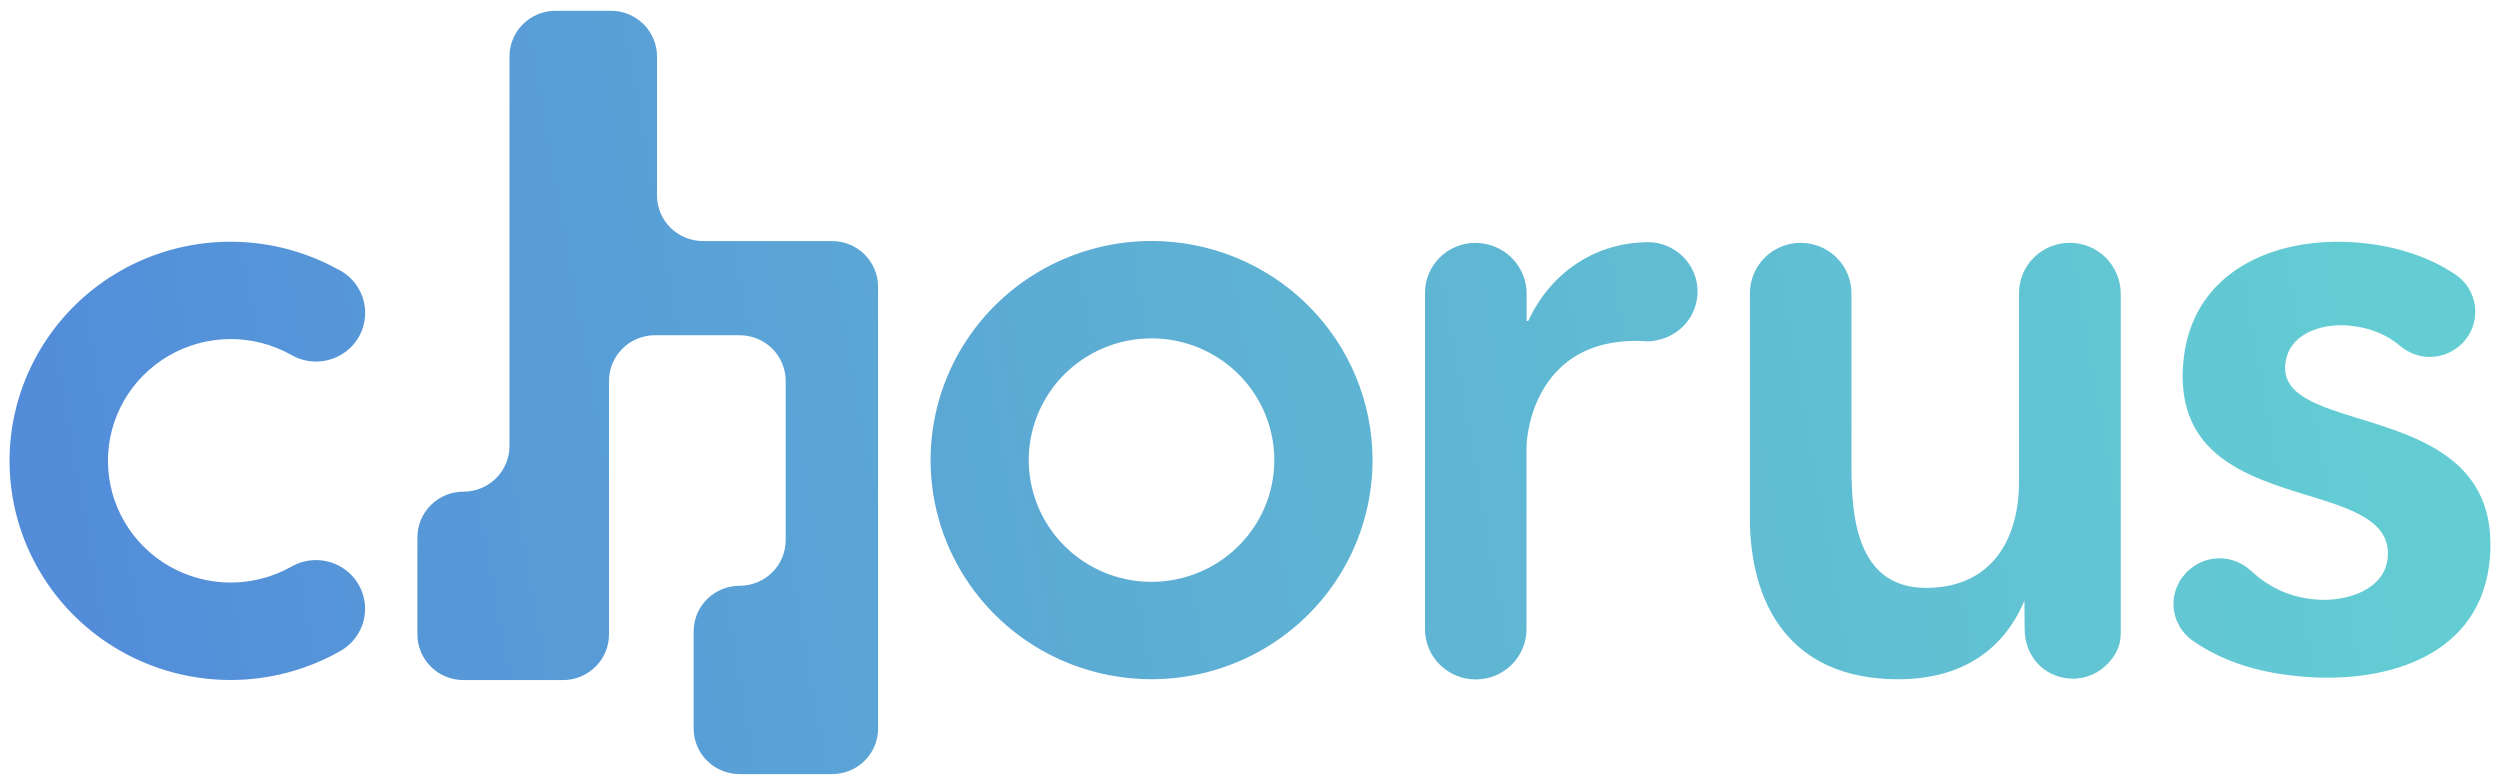 <svg width="131" height="41" viewBox="0 0 131 41" fill="none" xmlns="http://www.w3.org/2000/svg">
<g clip-path="url(#clip0_353_9693)">
<path fill-rule="evenodd" clip-rule="evenodd" d="M46.011 15.024V38.175L46.013 38.173C46.013 38.487 45.95 38.798 45.829 39.088C45.707 39.378 45.529 39.642 45.306 39.864C45.082 40.086 44.815 40.262 44.523 40.382C44.23 40.502 43.916 40.563 43.599 40.563H38.758C38.441 40.563 38.127 40.502 37.835 40.382C37.543 40.262 37.277 40.086 37.053 39.864C36.828 39.642 36.65 39.378 36.529 39.088C36.409 38.798 36.346 38.487 36.346 38.173V33.085C36.346 32.77 36.409 32.46 36.529 32.169C36.65 31.88 36.828 31.615 37.052 31.393C37.276 31.172 37.542 30.995 37.834 30.875C38.127 30.756 38.441 30.694 38.758 30.694C39.399 30.694 40.011 30.443 40.464 29.994C40.917 29.545 41.17 28.936 41.17 28.302V19.958C41.17 19.323 40.917 18.715 40.464 18.266C40.011 17.819 39.397 17.566 38.758 17.566H34.323C33.684 17.566 33.07 17.817 32.618 18.266C32.165 18.715 31.912 19.324 31.912 19.958V33.243C31.912 33.879 31.658 34.486 31.205 34.935C30.753 35.383 30.139 35.636 29.499 35.636H24.285C23.644 35.636 23.031 35.384 22.579 34.935C22.127 34.486 21.872 33.877 21.872 33.243V28.155C21.872 27.52 22.126 26.913 22.579 26.464C23.031 26.015 23.645 25.763 24.285 25.763C24.925 25.763 25.538 25.512 25.991 25.063C26.442 24.614 26.697 24.005 26.697 23.371V2.958C26.696 2.644 26.759 2.332 26.88 2.043C27.001 1.753 27.178 1.489 27.402 1.267C27.626 1.044 27.892 0.868 28.184 0.748C28.477 0.627 28.79 0.565 29.107 0.565H32.016C32.333 0.565 32.646 0.627 32.938 0.748C33.231 0.868 33.497 1.044 33.721 1.266C33.945 1.488 34.122 1.751 34.243 2.042C34.365 2.332 34.427 2.644 34.427 2.958V10.243C34.427 10.556 34.49 10.868 34.611 11.157C34.733 11.447 34.911 11.711 35.135 11.933C35.359 12.155 35.625 12.331 35.917 12.451C36.21 12.571 36.524 12.632 36.841 12.632H43.598C44.238 12.632 44.851 12.884 45.304 13.333C45.756 13.782 46.011 14.39 46.011 15.024ZM18.787 30.628C19.012 31.015 19.131 31.452 19.131 31.899C19.131 32.35 19.009 32.794 18.779 33.185C18.549 33.575 18.22 33.898 17.822 34.12C16.068 35.114 14.084 35.634 12.064 35.632C10.046 35.629 8.062 35.102 6.31 34.105C4.559 33.107 3.102 31.673 2.083 29.944C1.064 28.215 0.518 26.252 0.5 24.25C0.483 22.247 0.993 20.274 1.984 18.528C2.972 16.782 4.404 15.323 6.137 14.295C7.87 13.266 9.844 12.706 11.862 12.668C13.881 12.631 15.875 13.117 17.646 14.079C17.962 14.225 18.247 14.434 18.479 14.691C18.712 14.95 18.89 15.253 19.002 15.581C19.114 15.91 19.156 16.257 19.128 16.603C19.1 16.948 19 17.284 18.837 17.59C18.672 17.896 18.448 18.167 18.176 18.384C17.903 18.601 17.589 18.76 17.252 18.853C16.915 18.946 16.562 18.969 16.216 18.923C15.87 18.878 15.537 18.761 15.237 18.583C14.257 18.037 13.148 17.756 12.023 17.767C10.899 17.779 9.796 18.084 8.827 18.649C7.857 19.216 7.054 20.023 6.498 20.993C5.941 21.962 5.652 23.06 5.657 24.175C5.662 25.29 5.962 26.384 6.527 27.349C7.091 28.314 7.902 29.115 8.876 29.672C9.85 30.23 10.955 30.525 12.08 30.526C13.204 30.527 14.309 30.236 15.286 29.683C15.677 29.462 16.12 29.347 16.57 29.349C17.02 29.352 17.462 29.471 17.85 29.695C18.24 29.92 18.563 30.241 18.787 30.628ZM60.341 12.627C58.051 12.627 55.812 13.301 53.908 14.562C52.004 15.824 50.519 17.617 49.643 19.715C48.767 21.814 48.538 24.122 48.984 26.35C49.431 28.577 50.535 30.623 52.153 32.229C53.773 33.835 55.836 34.929 58.082 35.371C60.328 35.814 62.656 35.587 64.772 34.718C66.888 33.849 68.697 32.377 69.969 30.489C71.242 28.6 71.921 26.381 71.921 24.11C71.921 21.064 70.701 18.144 68.529 15.99C66.358 13.836 63.413 12.627 60.341 12.627ZM60.34 30.489C59.068 30.488 57.824 30.115 56.767 29.413C55.709 28.713 54.885 27.716 54.397 26.55C53.911 25.384 53.783 24.102 54.03 22.864C54.279 21.627 54.891 20.49 55.791 19.598C56.69 18.706 57.836 18.098 59.084 17.853C60.332 17.607 61.625 17.733 62.801 18.216C63.977 18.699 64.982 19.517 65.689 20.565C66.395 21.614 66.773 22.848 66.773 24.11C66.773 25.801 66.095 27.424 64.888 28.619C63.682 29.816 62.047 30.488 60.34 30.489ZM88.754 14.285C88.885 14.599 88.953 14.937 88.953 15.277H88.95C88.95 15.876 88.742 16.456 88.359 16.919C87.975 17.383 87.444 17.7 86.852 17.819C86.637 17.876 86.413 17.898 86.191 17.881C86.033 17.869 85.874 17.862 85.717 17.862C80.698 17.862 79.989 22.309 79.989 23.489V32.966C79.989 33.311 79.921 33.655 79.787 33.975C79.653 34.295 79.458 34.586 79.211 34.831C78.964 35.076 78.671 35.27 78.348 35.403C78.025 35.535 77.68 35.603 77.33 35.603C76.981 35.603 76.635 35.535 76.312 35.403C75.989 35.27 75.696 35.076 75.449 34.831C75.202 34.586 75.006 34.295 74.872 33.975C74.739 33.655 74.67 33.311 74.67 32.966V15.344C74.67 15.001 74.739 14.66 74.871 14.342C75.004 14.026 75.198 13.738 75.442 13.494C75.687 13.25 75.978 13.057 76.298 12.926C76.618 12.795 76.962 12.727 77.308 12.727C77.66 12.726 78.01 12.795 78.336 12.929C78.663 13.063 78.959 13.258 79.208 13.505C79.458 13.752 79.656 14.046 79.791 14.369C79.926 14.692 79.996 15.039 79.996 15.389V16.814H80.085C81.2 14.383 83.454 12.783 86.132 12.698C86.205 12.688 86.266 12.688 86.334 12.688C86.677 12.686 87.018 12.753 87.336 12.883C87.653 13.013 87.942 13.203 88.185 13.444C88.428 13.684 88.621 13.97 88.754 14.285ZM111.126 15.365C111.126 15.018 111.049 14.675 110.915 14.354C110.781 14.034 110.586 13.743 110.338 13.497C110.091 13.252 109.798 13.057 109.475 12.924C109.152 12.792 108.806 12.723 108.456 12.723C108.106 12.723 107.76 12.792 107.437 12.924C107.114 13.057 106.821 13.252 106.574 13.497C106.327 13.742 106.131 14.033 105.997 14.354C105.864 14.675 105.795 15.018 105.795 15.365V25.269C105.795 28.173 104.43 30.804 100.918 30.804C97.186 30.804 97.017 26.812 97.017 24.398V15.365C97.017 15.018 96.948 14.675 96.815 14.354C96.681 14.034 96.485 13.743 96.238 13.497C95.991 13.252 95.698 13.057 95.375 12.924C95.052 12.792 94.706 12.723 94.356 12.723C94.006 12.723 93.66 12.792 93.337 12.924C93.014 13.057 92.721 13.252 92.474 13.497C92.227 13.742 92.031 14.033 91.897 14.354C91.763 14.675 91.695 15.018 91.695 15.365V27.138C91.695 31.583 93.734 35.593 99.464 35.593C103.011 35.593 105.016 33.852 105.991 31.675L106.08 31.471C106.08 31.471 106.087 33.091 106.102 33.199C106.147 33.828 106.431 34.462 106.897 34.892C107.363 35.322 107.975 35.561 108.611 35.561H108.74C109.384 35.528 109.99 35.251 110.434 34.788C110.878 34.325 111.125 33.838 111.126 33.199V15.365ZM127.3 18.702C127.847 18.707 128.378 18.523 128.804 18.183H128.807C129.098 17.952 129.331 17.658 129.486 17.323C129.642 16.987 129.715 16.621 129.702 16.252C129.689 15.883 129.589 15.524 129.41 15.2C129.231 14.877 128.978 14.6 128.672 14.391C127.166 13.369 125.311 12.848 123.497 12.707C119.2 12.37 114.784 14.21 114.398 19.058C114.018 23.831 117.752 24.981 120.919 25.956C123.248 26.674 125.27 27.297 125.119 29.198C124.983 30.917 122.94 31.539 121.384 31.418C119.91 31.303 118.833 30.724 117.912 29.876C117.488 29.49 116.939 29.27 116.365 29.256C115.79 29.24 115.23 29.434 114.789 29.798L114.756 29.826C114.472 30.058 114.249 30.352 114.099 30.683C113.95 31.015 113.879 31.376 113.895 31.74C113.909 32.103 114.008 32.458 114.184 32.777C114.361 33.096 114.609 33.37 114.909 33.578C116.57 34.736 118.546 35.29 120.758 35.464C125.091 35.803 130.061 34.372 130.472 29.216C130.874 24.171 126.876 22.939 123.646 21.943C121.457 21.268 119.62 20.702 119.745 19.131C119.875 17.501 121.613 16.945 123.025 17.056C124.145 17.144 125.058 17.518 125.806 18.154C126.225 18.503 126.753 18.697 127.3 18.702Z" fill="url(#paint0_linear_353_9693)"/>
</g>
<defs>
<linearGradient id="paint0_linear_353_9693" x1="128.027" y1="28.738" x2="7.798" y2="50.014" gradientUnits="userSpaceOnUse">
<stop stop-color="#63CDD3"/>
<stop offset="0.484" stop-color="#5EB2D3"/>
<stop offset="1" stop-color="#538DDA"/>
</linearGradient>
<clipPath id="clip0_353_9693">
<rect width="130" height="40" fill="white" transform="translate(0.5 0.565)"/>
</clipPath>
</defs>
</svg>

